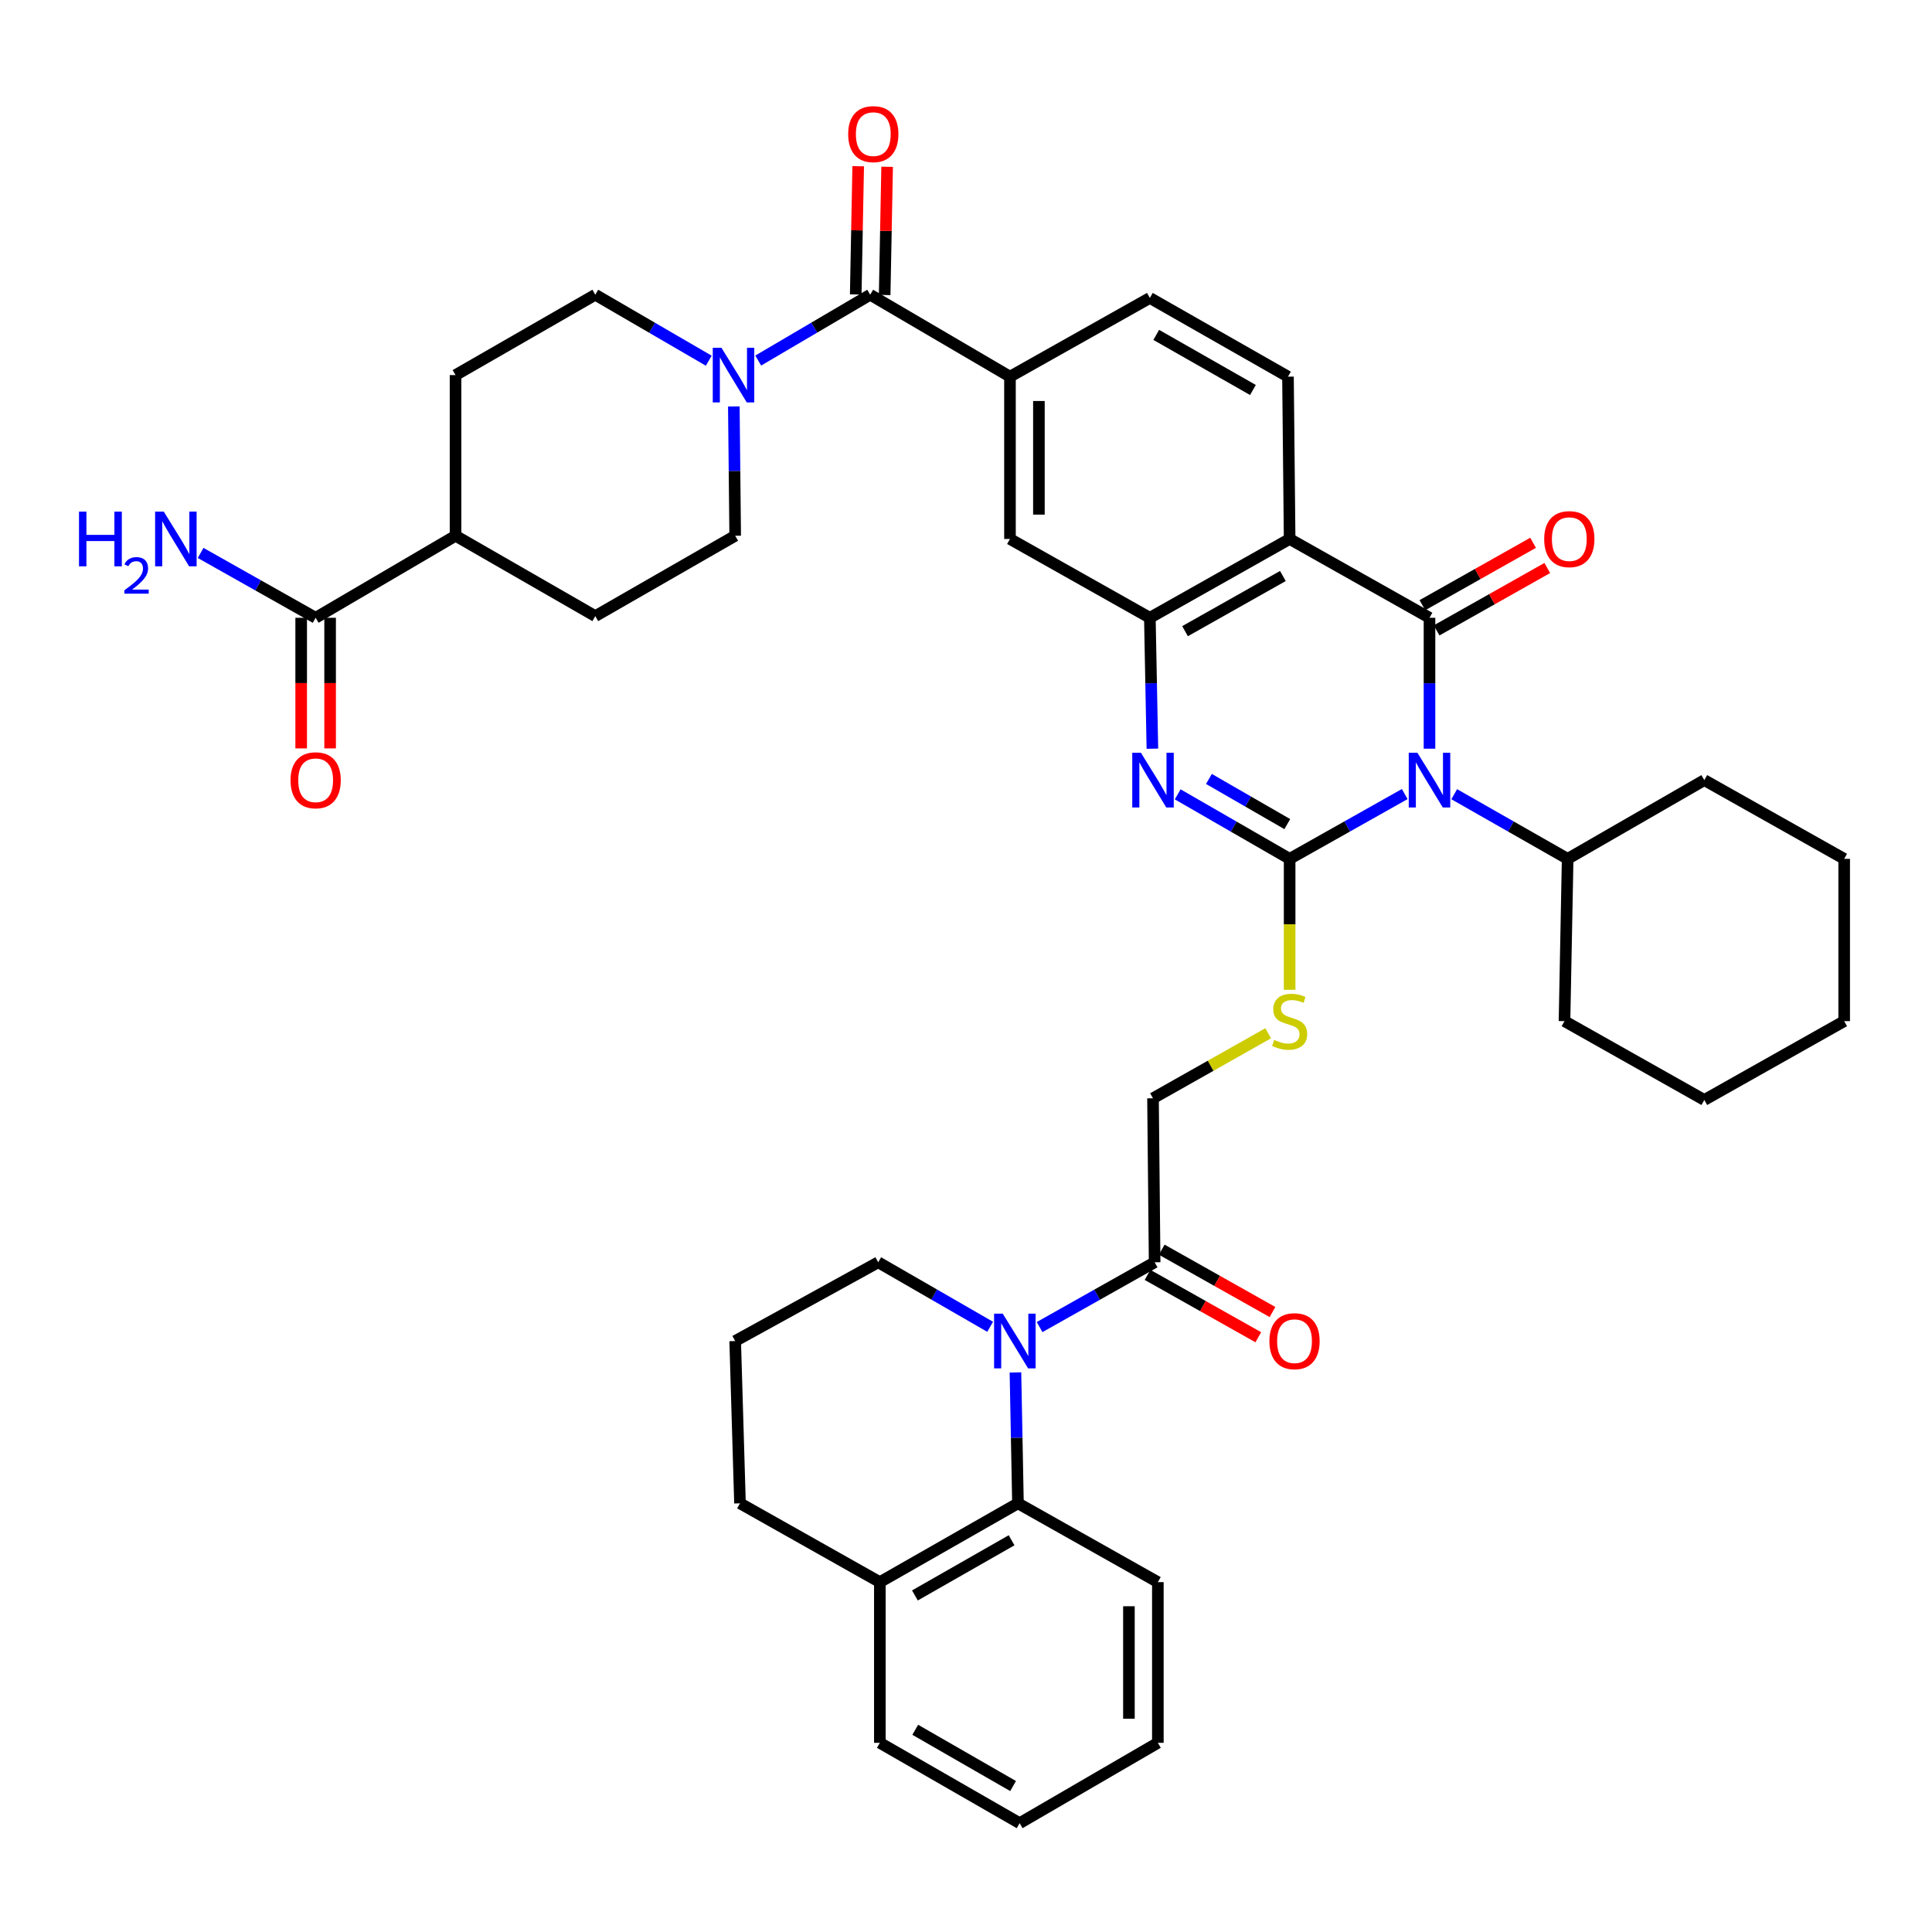 <?xml version='1.0' encoding='iso-8859-1'?>
<svg version='1.1' baseProfile='full'
              xmlns='http://www.w3.org/2000/svg'
                      xmlns:rdkit='http://www.rdkit.org/xml'
                      xmlns:xlink='http://www.w3.org/1999/xlink'
                  xml:space='preserve'
width='1000px' height='1000px' viewBox='0 0 1000 1000'>
<!-- END OF HEADER -->
<rect style='opacity:1.0;fill:#FFFFFF;stroke:none' width='1000' height='1000' x='0' y='0'> </rect>
<path class='bond-0' d='M 727.088,411.002 L 697.301,427.772' style='fill:none;fill-rule:evenodd;stroke:#0000FF;stroke-width:6px;stroke-linecap:butt;stroke-linejoin:miter;stroke-opacity:1' />
<path class='bond-0' d='M 697.301,427.772 L 667.513,444.542' style='fill:none;fill-rule:evenodd;stroke:#000000;stroke-width:6px;stroke-linecap:butt;stroke-linejoin:miter;stroke-opacity:1' />
<path class='bond-1' d='M 739.905,387.525 L 739.905,353.647' style='fill:none;fill-rule:evenodd;stroke:#0000FF;stroke-width:6px;stroke-linecap:butt;stroke-linejoin:miter;stroke-opacity:1' />
<path class='bond-1' d='M 739.905,353.647 L 739.905,319.769' style='fill:none;fill-rule:evenodd;stroke:#000000;stroke-width:6px;stroke-linecap:butt;stroke-linejoin:miter;stroke-opacity:1' />
<path class='bond-16' d='M 752.703,411.08 L 782.06,427.811' style='fill:none;fill-rule:evenodd;stroke:#0000FF;stroke-width:6px;stroke-linecap:butt;stroke-linejoin:miter;stroke-opacity:1' />
<path class='bond-16' d='M 782.06,427.811 L 811.416,444.542' style='fill:none;fill-rule:evenodd;stroke:#000000;stroke-width:6px;stroke-linecap:butt;stroke-linejoin:miter;stroke-opacity:1' />
<path class='bond-2' d='M 667.513,444.542 L 638.543,427.847' style='fill:none;fill-rule:evenodd;stroke:#000000;stroke-width:6px;stroke-linecap:butt;stroke-linejoin:miter;stroke-opacity:1' />
<path class='bond-2' d='M 638.543,427.847 L 609.573,411.151' style='fill:none;fill-rule:evenodd;stroke:#0000FF;stroke-width:6px;stroke-linecap:butt;stroke-linejoin:miter;stroke-opacity:1' />
<path class='bond-2' d='M 666.3,426.556 L 646.022,414.87' style='fill:none;fill-rule:evenodd;stroke:#000000;stroke-width:6px;stroke-linecap:butt;stroke-linejoin:miter;stroke-opacity:1' />
<path class='bond-2' d='M 646.022,414.87 L 625.743,403.183' style='fill:none;fill-rule:evenodd;stroke:#0000FF;stroke-width:6px;stroke-linecap:butt;stroke-linejoin:miter;stroke-opacity:1' />
<path class='bond-11' d='M 667.513,444.542 L 667.513,478.432' style='fill:none;fill-rule:evenodd;stroke:#000000;stroke-width:6px;stroke-linecap:butt;stroke-linejoin:miter;stroke-opacity:1' />
<path class='bond-11' d='M 667.513,478.432 L 667.513,512.322' style='fill:none;fill-rule:evenodd;stroke:#CCCC00;stroke-width:6px;stroke-linecap:butt;stroke-linejoin:miter;stroke-opacity:1' />
<path class='bond-3' d='M 739.905,319.769 L 667.513,278.971' style='fill:none;fill-rule:evenodd;stroke:#000000;stroke-width:6px;stroke-linecap:butt;stroke-linejoin:miter;stroke-opacity:1' />
<path class='bond-15' d='M 743.583,326.292 L 772.228,310.143' style='fill:none;fill-rule:evenodd;stroke:#000000;stroke-width:6px;stroke-linecap:butt;stroke-linejoin:miter;stroke-opacity:1' />
<path class='bond-15' d='M 772.228,310.143 L 800.874,293.994' style='fill:none;fill-rule:evenodd;stroke:#FF0000;stroke-width:6px;stroke-linecap:butt;stroke-linejoin:miter;stroke-opacity:1' />
<path class='bond-15' d='M 736.228,313.245 L 764.873,297.096' style='fill:none;fill-rule:evenodd;stroke:#000000;stroke-width:6px;stroke-linecap:butt;stroke-linejoin:miter;stroke-opacity:1' />
<path class='bond-15' d='M 764.873,297.096 L 793.518,280.947' style='fill:none;fill-rule:evenodd;stroke:#FF0000;stroke-width:6px;stroke-linecap:butt;stroke-linejoin:miter;stroke-opacity:1' />
<path class='bond-41' d='M 596.477,387.525 L 595.819,353.647' style='fill:none;fill-rule:evenodd;stroke:#0000FF;stroke-width:6px;stroke-linecap:butt;stroke-linejoin:miter;stroke-opacity:1' />
<path class='bond-41' d='M 595.819,353.647 L 595.162,319.769' style='fill:none;fill-rule:evenodd;stroke:#000000;stroke-width:6px;stroke-linecap:butt;stroke-linejoin:miter;stroke-opacity:1' />
<path class='bond-4' d='M 667.513,278.971 L 595.162,319.769' style='fill:none;fill-rule:evenodd;stroke:#000000;stroke-width:6px;stroke-linecap:butt;stroke-linejoin:miter;stroke-opacity:1' />
<path class='bond-4' d='M 664.017,298.137 L 613.371,326.696' style='fill:none;fill-rule:evenodd;stroke:#000000;stroke-width:6px;stroke-linecap:butt;stroke-linejoin:miter;stroke-opacity:1' />
<path class='bond-13' d='M 667.513,278.971 L 666.656,194.954' style='fill:none;fill-rule:evenodd;stroke:#000000;stroke-width:6px;stroke-linecap:butt;stroke-linejoin:miter;stroke-opacity:1' />
<path class='bond-12' d='M 595.162,319.769 L 522.761,278.971' style='fill:none;fill-rule:evenodd;stroke:#000000;stroke-width:6px;stroke-linecap:butt;stroke-linejoin:miter;stroke-opacity:1' />
<path class='bond-5' d='M 538.098,686.895 L 567.87,670.126' style='fill:none;fill-rule:evenodd;stroke:#0000FF;stroke-width:6px;stroke-linecap:butt;stroke-linejoin:miter;stroke-opacity:1' />
<path class='bond-5' d='M 567.87,670.126 L 597.641,653.357' style='fill:none;fill-rule:evenodd;stroke:#000000;stroke-width:6px;stroke-linecap:butt;stroke-linejoin:miter;stroke-opacity:1' />
<path class='bond-9' d='M 525.594,710.374 L 526.245,744.244' style='fill:none;fill-rule:evenodd;stroke:#0000FF;stroke-width:6px;stroke-linecap:butt;stroke-linejoin:miter;stroke-opacity:1' />
<path class='bond-9' d='M 526.245,744.244 L 526.896,778.114' style='fill:none;fill-rule:evenodd;stroke:#000000;stroke-width:6px;stroke-linecap:butt;stroke-linejoin:miter;stroke-opacity:1' />
<path class='bond-29' d='M 512.501,686.748 L 483.531,670.053' style='fill:none;fill-rule:evenodd;stroke:#0000FF;stroke-width:6px;stroke-linecap:butt;stroke-linejoin:miter;stroke-opacity:1' />
<path class='bond-29' d='M 483.531,670.053 L 454.562,653.357' style='fill:none;fill-rule:evenodd;stroke:#000000;stroke-width:6px;stroke-linecap:butt;stroke-linejoin:miter;stroke-opacity:1' />
<path class='bond-6' d='M 450.41,152.55 L 522.761,194.954' style='fill:none;fill-rule:evenodd;stroke:#000000;stroke-width:6px;stroke-linecap:butt;stroke-linejoin:miter;stroke-opacity:1' />
<path class='bond-7' d='M 450.41,152.55 L 421.433,169.588' style='fill:none;fill-rule:evenodd;stroke:#000000;stroke-width:6px;stroke-linecap:butt;stroke-linejoin:miter;stroke-opacity:1' />
<path class='bond-7' d='M 421.433,169.588 L 392.456,186.625' style='fill:none;fill-rule:evenodd;stroke:#0000FF;stroke-width:6px;stroke-linecap:butt;stroke-linejoin:miter;stroke-opacity:1' />
<path class='bond-20' d='M 457.897,152.694 L 458.537,119.51' style='fill:none;fill-rule:evenodd;stroke:#000000;stroke-width:6px;stroke-linecap:butt;stroke-linejoin:miter;stroke-opacity:1' />
<path class='bond-20' d='M 458.537,119.51 L 459.178,86.325' style='fill:none;fill-rule:evenodd;stroke:#FF0000;stroke-width:6px;stroke-linecap:butt;stroke-linejoin:miter;stroke-opacity:1' />
<path class='bond-20' d='M 442.922,152.405 L 443.562,119.221' style='fill:none;fill-rule:evenodd;stroke:#000000;stroke-width:6px;stroke-linecap:butt;stroke-linejoin:miter;stroke-opacity:1' />
<path class='bond-20' d='M 443.562,119.221 L 444.203,86.036' style='fill:none;fill-rule:evenodd;stroke:#FF0000;stroke-width:6px;stroke-linecap:butt;stroke-linejoin:miter;stroke-opacity:1' />
<path class='bond-21' d='M 366.855,186.699 L 337.488,169.625' style='fill:none;fill-rule:evenodd;stroke:#0000FF;stroke-width:6px;stroke-linecap:butt;stroke-linejoin:miter;stroke-opacity:1' />
<path class='bond-21' d='M 337.488,169.625 L 308.12,152.55' style='fill:none;fill-rule:evenodd;stroke:#000000;stroke-width:6px;stroke-linecap:butt;stroke-linejoin:miter;stroke-opacity:1' />
<path class='bond-22' d='M 379.833,210.386 L 380.182,243.846' style='fill:none;fill-rule:evenodd;stroke:#0000FF;stroke-width:6px;stroke-linecap:butt;stroke-linejoin:miter;stroke-opacity:1' />
<path class='bond-22' d='M 380.182,243.846 L 380.53,277.307' style='fill:none;fill-rule:evenodd;stroke:#000000;stroke-width:6px;stroke-linecap:butt;stroke-linejoin:miter;stroke-opacity:1' />
<path class='bond-8' d='M 597.641,653.357 L 596.793,568.475' style='fill:none;fill-rule:evenodd;stroke:#000000;stroke-width:6px;stroke-linecap:butt;stroke-linejoin:miter;stroke-opacity:1' />
<path class='bond-24' d='M 593.968,659.883 L 622.63,676.018' style='fill:none;fill-rule:evenodd;stroke:#000000;stroke-width:6px;stroke-linecap:butt;stroke-linejoin:miter;stroke-opacity:1' />
<path class='bond-24' d='M 622.63,676.018 L 651.292,692.152' style='fill:none;fill-rule:evenodd;stroke:#FF0000;stroke-width:6px;stroke-linecap:butt;stroke-linejoin:miter;stroke-opacity:1' />
<path class='bond-24' d='M 601.315,646.831 L 629.977,662.966' style='fill:none;fill-rule:evenodd;stroke:#000000;stroke-width:6px;stroke-linecap:butt;stroke-linejoin:miter;stroke-opacity:1' />
<path class='bond-24' d='M 629.977,662.966 L 658.639,679.1' style='fill:none;fill-rule:evenodd;stroke:#FF0000;stroke-width:6px;stroke-linecap:butt;stroke-linejoin:miter;stroke-opacity:1' />
<path class='bond-23' d='M 526.896,778.114 L 455.41,818.912' style='fill:none;fill-rule:evenodd;stroke:#000000;stroke-width:6px;stroke-linecap:butt;stroke-linejoin:miter;stroke-opacity:1' />
<path class='bond-23' d='M 523.597,797.242 L 473.557,825.801' style='fill:none;fill-rule:evenodd;stroke:#000000;stroke-width:6px;stroke-linecap:butt;stroke-linejoin:miter;stroke-opacity:1' />
<path class='bond-30' d='M 526.896,778.114 L 599.305,818.912' style='fill:none;fill-rule:evenodd;stroke:#000000;stroke-width:6px;stroke-linecap:butt;stroke-linejoin:miter;stroke-opacity:1' />
<path class='bond-10' d='M 522.761,194.954 L 595.162,154.214' style='fill:none;fill-rule:evenodd;stroke:#000000;stroke-width:6px;stroke-linecap:butt;stroke-linejoin:miter;stroke-opacity:1' />
<path class='bond-43' d='M 522.761,194.954 L 522.761,278.971' style='fill:none;fill-rule:evenodd;stroke:#000000;stroke-width:6px;stroke-linecap:butt;stroke-linejoin:miter;stroke-opacity:1' />
<path class='bond-43' d='M 537.738,207.556 L 537.738,266.368' style='fill:none;fill-rule:evenodd;stroke:#000000;stroke-width:6px;stroke-linecap:butt;stroke-linejoin:miter;stroke-opacity:1' />
<path class='bond-17' d='M 656.402,534.816 L 626.597,551.645' style='fill:none;fill-rule:evenodd;stroke:#CCCC00;stroke-width:6px;stroke-linecap:butt;stroke-linejoin:miter;stroke-opacity:1' />
<path class='bond-17' d='M 626.597,551.645 L 596.793,568.475' style='fill:none;fill-rule:evenodd;stroke:#000000;stroke-width:6px;stroke-linecap:butt;stroke-linejoin:miter;stroke-opacity:1' />
<path class='bond-18' d='M 666.656,194.954 L 595.162,154.214' style='fill:none;fill-rule:evenodd;stroke:#000000;stroke-width:6px;stroke-linecap:butt;stroke-linejoin:miter;stroke-opacity:1' />
<path class='bond-18' d='M 648.516,201.856 L 598.47,173.338' style='fill:none;fill-rule:evenodd;stroke:#000000;stroke-width:6px;stroke-linecap:butt;stroke-linejoin:miter;stroke-opacity:1' />
<path class='bond-14' d='M 163.377,319.769 L 235.786,277.307' style='fill:none;fill-rule:evenodd;stroke:#000000;stroke-width:6px;stroke-linecap:butt;stroke-linejoin:miter;stroke-opacity:1' />
<path class='bond-25' d='M 155.888,319.769 L 155.888,353.567' style='fill:none;fill-rule:evenodd;stroke:#000000;stroke-width:6px;stroke-linecap:butt;stroke-linejoin:miter;stroke-opacity:1' />
<path class='bond-25' d='M 155.888,353.567 L 155.888,387.365' style='fill:none;fill-rule:evenodd;stroke:#FF0000;stroke-width:6px;stroke-linecap:butt;stroke-linejoin:miter;stroke-opacity:1' />
<path class='bond-25' d='M 170.866,319.769 L 170.866,353.567' style='fill:none;fill-rule:evenodd;stroke:#000000;stroke-width:6px;stroke-linecap:butt;stroke-linejoin:miter;stroke-opacity:1' />
<path class='bond-25' d='M 170.866,353.567 L 170.866,387.365' style='fill:none;fill-rule:evenodd;stroke:#FF0000;stroke-width:6px;stroke-linecap:butt;stroke-linejoin:miter;stroke-opacity:1' />
<path class='bond-28' d='M 163.377,319.769 L 133.609,302.983' style='fill:none;fill-rule:evenodd;stroke:#000000;stroke-width:6px;stroke-linecap:butt;stroke-linejoin:miter;stroke-opacity:1' />
<path class='bond-28' d='M 133.609,302.983 L 103.842,286.198' style='fill:none;fill-rule:evenodd;stroke:#0000FF;stroke-width:6px;stroke-linecap:butt;stroke-linejoin:miter;stroke-opacity:1' />
<path class='bond-34' d='M 811.416,444.542 L 809.785,528.542' style='fill:none;fill-rule:evenodd;stroke:#000000;stroke-width:6px;stroke-linecap:butt;stroke-linejoin:miter;stroke-opacity:1' />
<path class='bond-35' d='M 811.416,444.542 L 882.144,403.786' style='fill:none;fill-rule:evenodd;stroke:#000000;stroke-width:6px;stroke-linecap:butt;stroke-linejoin:miter;stroke-opacity:1' />
<path class='bond-19' d='M 235.786,277.307 L 308.12,318.903' style='fill:none;fill-rule:evenodd;stroke:#000000;stroke-width:6px;stroke-linecap:butt;stroke-linejoin:miter;stroke-opacity:1' />
<path class='bond-45' d='M 235.786,277.307 L 235.786,194.147' style='fill:none;fill-rule:evenodd;stroke:#000000;stroke-width:6px;stroke-linecap:butt;stroke-linejoin:miter;stroke-opacity:1' />
<path class='bond-26' d='M 308.12,152.55 L 235.786,194.147' style='fill:none;fill-rule:evenodd;stroke:#000000;stroke-width:6px;stroke-linecap:butt;stroke-linejoin:miter;stroke-opacity:1' />
<path class='bond-27' d='M 380.53,277.307 L 308.12,318.903' style='fill:none;fill-rule:evenodd;stroke:#000000;stroke-width:6px;stroke-linecap:butt;stroke-linejoin:miter;stroke-opacity:1' />
<path class='bond-33' d='M 455.41,818.912 L 455.41,902.08' style='fill:none;fill-rule:evenodd;stroke:#000000;stroke-width:6px;stroke-linecap:butt;stroke-linejoin:miter;stroke-opacity:1' />
<path class='bond-44' d='M 455.41,818.912 L 383.018,778.114' style='fill:none;fill-rule:evenodd;stroke:#000000;stroke-width:6px;stroke-linecap:butt;stroke-linejoin:miter;stroke-opacity:1' />
<path class='bond-31' d='M 454.562,653.357 L 380.53,694.114' style='fill:none;fill-rule:evenodd;stroke:#000000;stroke-width:6px;stroke-linecap:butt;stroke-linejoin:miter;stroke-opacity:1' />
<path class='bond-36' d='M 599.305,818.912 L 599.305,902.08' style='fill:none;fill-rule:evenodd;stroke:#000000;stroke-width:6px;stroke-linecap:butt;stroke-linejoin:miter;stroke-opacity:1' />
<path class='bond-36' d='M 584.328,831.387 L 584.328,889.605' style='fill:none;fill-rule:evenodd;stroke:#000000;stroke-width:6px;stroke-linecap:butt;stroke-linejoin:miter;stroke-opacity:1' />
<path class='bond-32' d='M 380.53,694.114 L 383.018,778.114' style='fill:none;fill-rule:evenodd;stroke:#000000;stroke-width:6px;stroke-linecap:butt;stroke-linejoin:miter;stroke-opacity:1' />
<path class='bond-46' d='M 455.41,902.08 L 527.762,943.677' style='fill:none;fill-rule:evenodd;stroke:#000000;stroke-width:6px;stroke-linecap:butt;stroke-linejoin:miter;stroke-opacity:1' />
<path class='bond-46' d='M 473.728,895.335 L 524.374,924.453' style='fill:none;fill-rule:evenodd;stroke:#000000;stroke-width:6px;stroke-linecap:butt;stroke-linejoin:miter;stroke-opacity:1' />
<path class='bond-39' d='M 809.785,528.542 L 882.144,569.34' style='fill:none;fill-rule:evenodd;stroke:#000000;stroke-width:6px;stroke-linecap:butt;stroke-linejoin:miter;stroke-opacity:1' />
<path class='bond-38' d='M 882.144,403.786 L 954.545,444.542' style='fill:none;fill-rule:evenodd;stroke:#000000;stroke-width:6px;stroke-linecap:butt;stroke-linejoin:miter;stroke-opacity:1' />
<path class='bond-37' d='M 599.305,902.08 L 527.762,943.677' style='fill:none;fill-rule:evenodd;stroke:#000000;stroke-width:6px;stroke-linecap:butt;stroke-linejoin:miter;stroke-opacity:1' />
<path class='bond-40' d='M 954.545,444.542 L 954.545,528.542' style='fill:none;fill-rule:evenodd;stroke:#000000;stroke-width:6px;stroke-linecap:butt;stroke-linejoin:miter;stroke-opacity:1' />
<path class='bond-42' d='M 882.144,569.34 L 954.545,528.542' style='fill:none;fill-rule:evenodd;stroke:#000000;stroke-width:6px;stroke-linecap:butt;stroke-linejoin:miter;stroke-opacity:1' />
<path  class='atom-0' d='M 733.645 389.626
L 742.925 404.626
Q 743.845 406.106, 745.325 408.786
Q 746.805 411.466, 746.885 411.626
L 746.885 389.626
L 750.645 389.626
L 750.645 417.946
L 746.765 417.946
L 736.805 401.546
Q 735.645 399.626, 734.405 397.426
Q 733.205 395.226, 732.845 394.546
L 732.845 417.946
L 729.165 417.946
L 729.165 389.626
L 733.645 389.626
' fill='#0000FF'/>
<path  class='atom-3' d='M 590.533 389.626
L 599.813 404.626
Q 600.733 406.106, 602.213 408.786
Q 603.693 411.466, 603.773 411.626
L 603.773 389.626
L 607.533 389.626
L 607.533 417.946
L 603.653 417.946
L 593.693 401.546
Q 592.533 399.626, 591.293 397.426
Q 590.093 395.226, 589.733 394.546
L 589.733 417.946
L 586.053 417.946
L 586.053 389.626
L 590.533 389.626
' fill='#0000FF'/>
<path  class='atom-6' d='M 519.022 679.954
L 528.302 694.954
Q 529.222 696.434, 530.702 699.114
Q 532.182 701.794, 532.262 701.954
L 532.262 679.954
L 536.022 679.954
L 536.022 708.274
L 532.142 708.274
L 522.182 691.874
Q 521.022 689.954, 519.782 687.754
Q 518.582 685.554, 518.222 684.874
L 518.222 708.274
L 514.542 708.274
L 514.542 679.954
L 519.022 679.954
' fill='#0000FF'/>
<path  class='atom-8' d='M 373.404 179.987
L 382.684 194.987
Q 383.604 196.467, 385.084 199.147
Q 386.564 201.827, 386.644 201.987
L 386.644 179.987
L 390.404 179.987
L 390.404 208.307
L 386.524 208.307
L 376.564 191.907
Q 375.404 189.987, 374.164 187.787
Q 372.964 185.587, 372.604 184.907
L 372.604 208.307
L 368.924 208.307
L 368.924 179.987
L 373.404 179.987
' fill='#0000FF'/>
<path  class='atom-12' d='M 659.513 538.262
Q 659.833 538.382, 661.153 538.942
Q 662.473 539.502, 663.913 539.862
Q 665.393 540.182, 666.833 540.182
Q 669.513 540.182, 671.073 538.902
Q 672.633 537.582, 672.633 535.302
Q 672.633 533.742, 671.833 532.782
Q 671.073 531.822, 669.873 531.302
Q 668.673 530.782, 666.673 530.182
Q 664.153 529.422, 662.633 528.702
Q 661.153 527.982, 660.073 526.462
Q 659.033 524.942, 659.033 522.382
Q 659.033 518.822, 661.433 516.622
Q 663.873 514.422, 668.673 514.422
Q 671.953 514.422, 675.673 515.982
L 674.753 519.062
Q 671.353 517.662, 668.793 517.662
Q 666.033 517.662, 664.513 518.822
Q 662.993 519.942, 663.033 521.902
Q 663.033 523.422, 663.793 524.342
Q 664.593 525.262, 665.713 525.782
Q 666.873 526.302, 668.793 526.902
Q 671.353 527.702, 672.873 528.502
Q 674.393 529.302, 675.473 530.942
Q 676.593 532.542, 676.593 535.302
Q 676.593 539.222, 673.953 541.342
Q 671.353 543.422, 666.993 543.422
Q 664.473 543.422, 662.553 542.862
Q 660.673 542.342, 658.433 541.422
L 659.513 538.262
' fill='#CCCC00'/>
<path  class='atom-16' d='M 799.273 279.051
Q 799.273 272.251, 802.633 268.451
Q 805.993 264.651, 812.273 264.651
Q 818.553 264.651, 821.913 268.451
Q 825.273 272.251, 825.273 279.051
Q 825.273 285.931, 821.873 289.851
Q 818.473 293.731, 812.273 293.731
Q 806.033 293.731, 802.633 289.851
Q 799.273 285.971, 799.273 279.051
M 812.273 290.531
Q 816.593 290.531, 818.913 287.651
Q 821.273 284.731, 821.273 279.051
Q 821.273 273.491, 818.913 270.691
Q 816.593 267.851, 812.273 267.851
Q 807.953 267.851, 805.593 270.651
Q 803.273 273.451, 803.273 279.051
Q 803.273 284.771, 805.593 287.651
Q 807.953 290.531, 812.273 290.531
' fill='#FF0000'/>
<path  class='atom-21' d='M 439.015 69.42
Q 439.015 62.62, 442.375 58.82
Q 445.735 55.02, 452.015 55.02
Q 458.295 55.02, 461.655 58.82
Q 465.015 62.62, 465.015 69.42
Q 465.015 76.3, 461.615 80.22
Q 458.215 84.1, 452.015 84.1
Q 445.775 84.1, 442.375 80.22
Q 439.015 76.34, 439.015 69.42
M 452.015 80.9
Q 456.335 80.9, 458.655 78.02
Q 461.015 75.1, 461.015 69.42
Q 461.015 63.86, 458.655 61.06
Q 456.335 58.22, 452.015 58.22
Q 447.695 58.22, 445.335 61.02
Q 443.015 63.82, 443.015 69.42
Q 443.015 75.14, 445.335 78.02
Q 447.695 80.9, 452.015 80.9
' fill='#FF0000'/>
<path  class='atom-25' d='M 657.042 694.194
Q 657.042 687.394, 660.402 683.594
Q 663.762 679.794, 670.042 679.794
Q 676.322 679.794, 679.682 683.594
Q 683.042 687.394, 683.042 694.194
Q 683.042 701.074, 679.642 704.994
Q 676.242 708.874, 670.042 708.874
Q 663.802 708.874, 660.402 704.994
Q 657.042 701.114, 657.042 694.194
M 670.042 705.674
Q 674.362 705.674, 676.682 702.794
Q 679.042 699.874, 679.042 694.194
Q 679.042 688.634, 676.682 685.834
Q 674.362 682.994, 670.042 682.994
Q 665.722 682.994, 663.362 685.794
Q 661.042 688.594, 661.042 694.194
Q 661.042 699.914, 663.362 702.794
Q 665.722 705.674, 670.042 705.674
' fill='#FF0000'/>
<path  class='atom-26' d='M 150.377 403.866
Q 150.377 397.066, 153.737 393.266
Q 157.097 389.466, 163.377 389.466
Q 169.657 389.466, 173.017 393.266
Q 176.377 397.066, 176.377 403.866
Q 176.377 410.746, 172.977 414.666
Q 169.577 418.546, 163.377 418.546
Q 157.137 418.546, 153.737 414.666
Q 150.377 410.786, 150.377 403.866
M 163.377 415.346
Q 167.697 415.346, 170.017 412.466
Q 172.377 409.546, 172.377 403.866
Q 172.377 398.306, 170.017 395.506
Q 167.697 392.666, 163.377 392.666
Q 159.057 392.666, 156.697 395.466
Q 154.377 398.266, 154.377 403.866
Q 154.377 409.586, 156.697 412.466
Q 159.057 415.346, 163.377 415.346
' fill='#FF0000'/>
<path  class='atom-29' d='M 40.893 264.811
L 44.733 264.811
L 44.733 276.851
L 59.213 276.851
L 59.213 264.811
L 63.053 264.811
L 63.053 293.131
L 59.213 293.131
L 59.213 280.051
L 44.733 280.051
L 44.733 293.131
L 40.893 293.131
L 40.893 264.811
' fill='#0000FF'/>
<path  class='atom-29' d='M 64.426 292.137
Q 65.112 290.368, 66.749 289.392
Q 68.386 288.388, 70.656 288.388
Q 73.481 288.388, 75.065 289.92
Q 76.649 291.451, 76.649 294.17
Q 76.649 296.942, 74.59 299.529
Q 72.557 302.116, 68.333 305.179
L 76.966 305.179
L 76.966 307.291
L 64.373 307.291
L 64.373 305.522
Q 67.858 303.04, 69.917 301.192
Q 72.002 299.344, 73.006 297.681
Q 74.009 296.018, 74.009 294.302
Q 74.009 292.507, 73.111 291.504
Q 72.214 290.5, 70.656 290.5
Q 69.151 290.5, 68.148 291.108
Q 67.145 291.715, 66.432 293.061
L 64.426 292.137
' fill='#0000FF'/>
<path  class='atom-29' d='M 84.766 264.811
L 94.046 279.811
Q 94.966 281.291, 96.446 283.971
Q 97.926 286.651, 98.006 286.811
L 98.006 264.811
L 101.766 264.811
L 101.766 293.131
L 97.886 293.131
L 87.926 276.731
Q 86.766 274.811, 85.526 272.611
Q 84.326 270.411, 83.966 269.731
L 83.966 293.131
L 80.286 293.131
L 80.286 264.811
L 84.766 264.811
' fill='#0000FF'/>
</svg>

